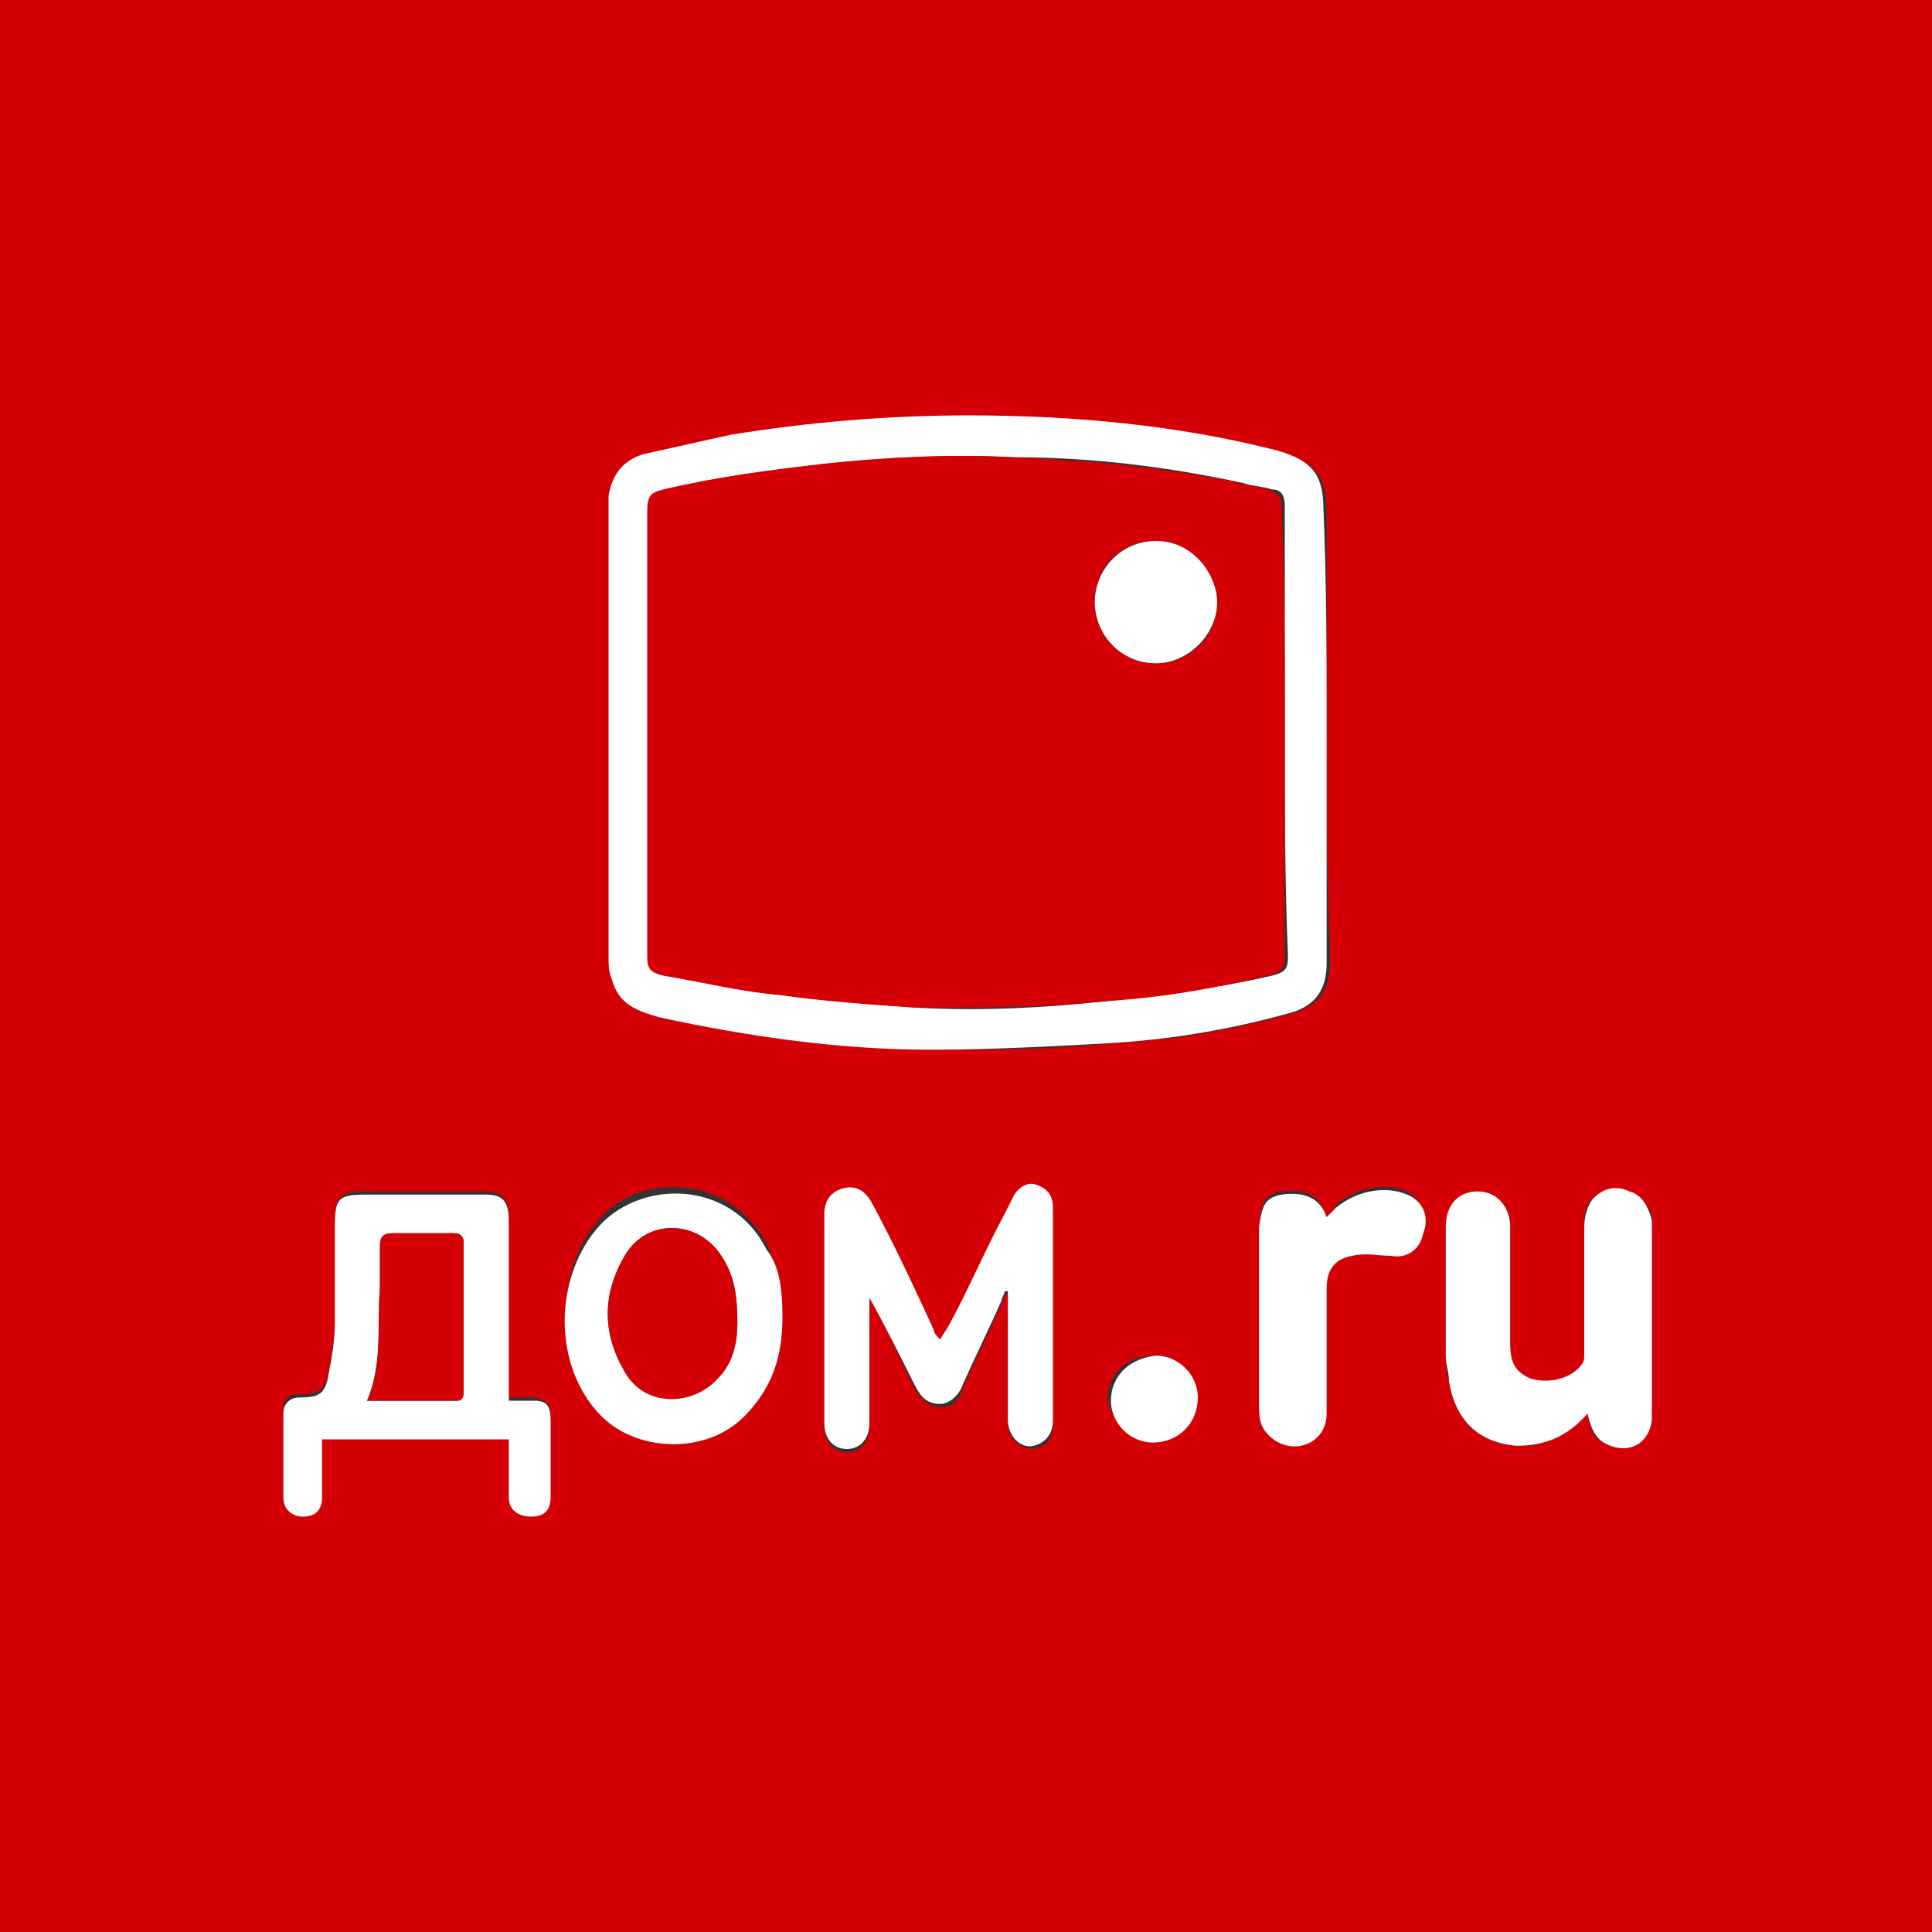 <?xml version="1.0" encoding="utf-8"?>
<!-- Generator: Adobe Illustrator 25.0.0, SVG Export Plug-In . SVG Version: 6.00 Build 0)  -->
<svg version="1.1" id="Слой_1" xmlns="http://www.w3.org/2000/svg" xmlns:xlink="http://www.w3.org/1999/xlink" x="0px" y="0px"
	 viewBox="0 0 60 60" style="enable-background:new 0 0 60 60;" xml:space="preserve">
<rect x="0" y="0" width="60" height="60" fill="#333333" stroke="none"/>
<style type="text/css">
	.st0{fill:#D40006;}
	.st1{fill:#FFFFFF;}
</style>
<path id="Shape" class="st0" d="M60,60H0V0h60V60z M41.2,22.8c0-2.3,0-4.6,0-6.9c0-1.1-0.4-1.6-1.4-1.8c-3.2-0.8-6.4-1-9.6-1.1
	c-2.5,0-5,0.2-7.4,0.6c-0.9,0.2-1.8,0.3-2.7,0.6c-0.6,0.2-1,0.6-1.1,1.3s0,1.3,0,2c0,4.1,0,8.2,0,12.2c0,0.2,0,0.5,0.1,0.7
	c0.2,0.8,0.8,1,1.5,1.2c2.8,0.6,5.6,0.9,8.4,1c1.8,0,3.7,0,5.5-0.2c1.9-0.1,3.7-0.4,5.5-0.9c0.9-0.2,1.3-0.7,1.3-1.6
	c0-0.1,0-0.2,0-0.4C41.2,27.2,41.2,25,41.2,22.8z M15.8,43.4c0-0.5,0-1,0-1.4c0-1.4,0-2.8,0-4.2c0-0.5-0.2-0.8-0.7-0.8
	c-1.2,0-2.4,0-3.7,0c-0.9,0-1,0.2-1,1c0,1,0,2,0,3c0,0.5-0.1,1.1-0.2,1.6c-0.1,0.6-0.3,0.7-0.9,0.7c-0.3,0-0.5,0.1-0.5,0.5
	c0,0.8,0,1.7,0,2.5C8.7,46.8,9,47,9.4,47c0.4,0,0.6-0.2,0.6-0.6c0-0.5,0-1,0-1.5c0-0.1,0-0.2,0-0.3c2,0,3.9,0,5.8,0
	c0,0.6,0,1.2,0,1.8c0,0.4,0.3,0.6,0.7,0.6s0.5-0.2,0.6-0.6c0-0.8,0-1.6,0-2.4c0-0.4-0.1-0.5-0.5-0.6C16.3,43.4,16.1,43.4,15.8,43.4z
	 M49.3,43.9c0.1,0.4,0.1,0.7,0.5,0.9c0.7,0.4,1.4,0.1,1.5-0.7c0-0.1,0-0.2,0-0.3c0-1.6,0-3.1,0-4.7c0-0.4,0-0.8,0-1.2
	c0-0.4-0.3-0.7-0.7-0.9c-0.4-0.1-0.8-0.1-1.1,0.2c-0.3,0.2-0.3,0.6-0.3,0.9c0,1.3,0,2.6,0,3.9c0,0.1,0,0.3-0.1,0.4
	c-0.3,0.4-1,0.6-1.6,0.4c-0.4-0.1-0.6-0.4-0.6-1.1c0-0.1,0-0.2,0-0.2c0-1.1,0-2.3,0-3.4c0-0.6-0.4-1.1-1-1.1c-0.6,0-1,0.5-1,1.1
	c0,1.3,0,2.7,0,4c0,0.3,0,0.5,0.1,0.8c0.2,1.2,0.9,1.9,2.1,2C48,44.9,48.7,44.6,49.3,43.9z M27,40.2c0.5,1,0.9,1.9,1.4,2.9
	c0.2,0.3,0.4,0.6,0.8,0.6c0.4,0,0.6-0.2,0.7-0.6c0.4-0.9,0.8-1.7,1.2-2.6c0-0.1,0.1-0.2,0.1-0.3c0,0,0,0,0.1,0c0,0.1,0,0.2,0,0.3
	c0,1.2,0,2.5,0,3.7c0,0.5,0.4,0.8,0.8,0.8c0.4-0.1,0.6-0.3,0.6-0.8c0-1.9,0-3.8,0-5.7c0-0.3,0-0.6,0-0.9c0-0.3-0.2-0.6-0.5-0.6
	c-0.3-0.1-0.6,0-0.7,0.3c-0.1,0.2-0.2,0.4-0.3,0.6c-0.6,1.1-1.1,2.3-1.7,3.4c-0.1,0.1-0.2,0.3-0.3,0.5c-0.1-0.1-0.1-0.2-0.2-0.3
	c-0.6-1.3-1.3-2.6-1.9-3.9c-0.2-0.4-0.5-0.5-0.9-0.5c-0.4,0.1-0.6,0.4-0.6,0.8c0,2.1,0,4.3,0,6.4c0,0.5,0.3,0.8,0.7,0.8
	c0.4,0,0.7-0.3,0.7-0.8c0-1.2,0-2.4,0-3.6C27,40.4,27,40.3,27,40.2z M24.3,40.8c0-0.9-0.2-1.5-0.5-2.2c-1.2-2.2-4.1-2.2-5.3-0.6
	c-1.3,1.6-1.2,4.2,0.1,5.7c1.2,1.3,3.3,1.3,4.5,0.1C24,43,24.3,42,24.3,40.8z M41.2,37.8C41.2,37.8,41.1,37.8,41.2,37.8
	c-0.2-0.7-0.7-0.9-1.4-0.8c-0.5,0.1-0.6,0.3-0.7,1v0.1c0,1.8,0,3.6,0,5.4c0,0.2,0,0.5,0.1,0.7c0.2,0.5,0.7,0.7,1.2,0.6
	c0.5-0.1,0.8-0.5,0.8-1c0-1.3,0-2.6,0-3.9c0-0.6,0.3-1,0.8-1c0.4-0.1,0.8,0,1.2,0c0.5,0,0.9-0.2,1-0.7c0.1-0.5-0.1-1-0.5-1.2
	c-0.7-0.3-1.6-0.1-2.2,0.4C41.4,37.6,41.3,37.7,41.2,37.8z M35.8,44.7c0.7,0,1.3-0.6,1.3-1.3c0-0.7-0.6-1.4-1.3-1.3
	c-0.8,0-1.4,0.6-1.4,1.3C34.5,44.2,35.1,44.7,35.8,44.7z"/>
<path id="Shape_1_" class="st1" d="M41.2,22.8c0,2.2,0,4.5,0,6.7c0,0.1,0,0.2,0,0.4c0,0.9-0.4,1.4-1.3,1.6c-1.8,0.5-3.7,0.8-5.5,0.9
	c-1.8,0.1-3.7,0.2-5.5,0.2c-2.8,0-5.6-0.4-8.4-1c-0.7-0.2-1.3-0.4-1.5-1.2c-0.1-0.2-0.1-0.5-0.1-0.7c0-4.1,0-8.2,0-12.3
	c0-0.7,0-1.3,0-2c0.1-0.6,0.4-1.1,1.1-1.3c0.9-0.2,1.8-0.4,2.7-0.6c2.5-0.4,4.9-0.6,7.4-0.6c3.2,0,6.5,0.3,9.6,1.1
	c1,0.3,1.4,0.7,1.4,1.8C41.2,18.1,41.2,20.4,41.2,22.8z M39.9,22.7c0-2.3,0-4.6,0-7c0-0.3-0.1-0.5-0.4-0.5c-0.3-0.1-0.6-0.1-0.9-0.2
	c-2.3-0.5-4.7-0.8-7.1-0.8c-1.9-0.1-3.8,0-5.8,0.2c-1.7,0.2-3.4,0.4-5,0.8c-0.5,0.1-0.5,0.2-0.5,0.7c0,4.6,0,9.2,0,13.8
	c0,0.4,0.1,0.5,0.5,0.6c1.2,0.2,2.4,0.5,3.6,0.6c1.4,0.2,2.9,0.3,4.3,0.4c1.9,0.1,3.8,0,5.7-0.2c1.7-0.2,3.5-0.4,5.2-0.8
	c0.4-0.1,0.5-0.2,0.5-0.6C39.9,27.4,39.9,25,39.9,22.7z"/>
<path id="Shape_2_" class="st1" d="M15.8,43.5c0.3,0,0.6,0,0.8,0c0.4,0,0.5,0.2,0.5,0.6c0,0.8,0,1.6,0,2.4c0,0.4-0.2,0.6-0.6,0.6
	s-0.7-0.2-0.7-0.6c0-0.6,0-1.2,0-1.8c-1.9,0-3.9,0-5.8,0c0,0.1,0,0.2,0,0.3c0,0.5,0,1,0,1.5c0,0.4-0.2,0.6-0.6,0.6
	c-0.3,0-0.6-0.2-0.6-0.6c0-0.9,0-1.7,0-2.6c0-0.3,0.2-0.5,0.5-0.5c0.6,0,0.8-0.1,0.9-0.7c0.1-0.5,0.2-1.1,0.2-1.6c0-1,0-2,0-3
	c0-0.9,0.1-1,1-1c1.2,0,2.4,0,3.7,0c0.5,0,0.7,0.2,0.7,0.8c0,1.4,0,2.8,0,4.2C15.8,42.5,15.8,42.9,15.8,43.5z M11.4,43.5
	c0.9,0,1.9,0,2.8,0c0.2,0,0.2-0.2,0.2-0.3c0-1.5,0-3.1,0-4.6c0-0.2-0.1-0.3-0.3-0.3c-0.6,0-1.3,0-1.9,0c-0.3,0-0.4,0.1-0.4,0.4
	c0,0.4,0,0.8,0,1.3C11.7,41.1,11.9,42.3,11.4,43.5z"/>
<path id="Path" class="st1" d="M49.3,43.9c-0.6,0.7-1.3,1-2.2,1c-1.2-0.1-1.9-0.8-2.1-2c0-0.3-0.1-0.5-0.1-0.8c0-1.3,0-2.7,0-4
	c0-0.7,0.4-1.1,1-1.1c0.6,0,1,0.5,1,1.1c0,1.1,0,2.3,0,3.4c0,0.1,0,0.2,0,0.2c0,0.7,0.2,0.9,0.6,1.1c0.6,0.2,1.3,0,1.6-0.4
	c0.1-0.1,0.1-0.2,0.1-0.4c0-1.3,0-2.6,0-3.9c0-0.3,0.1-0.7,0.3-0.9c0.3-0.3,0.7-0.4,1.1-0.2c0.4,0.1,0.6,0.5,0.7,0.9
	c0,0.4,0,0.8,0,1.2c0,1.6,0,3.1,0,4.7c0,0.1,0,0.2,0,0.3c-0.1,0.8-0.8,1.1-1.5,0.7C49.5,44.6,49.4,44.3,49.3,43.9z"/>
<path id="Path_1_" class="st1" d="M27,40.3c0,0.1,0,0.2,0,0.3c0,1.2,0,2.4,0,3.6c0,0.5-0.3,0.8-0.7,0.8c-0.4,0-0.7-0.3-0.7-0.8
	c0-2.2,0-4.3,0-6.5c0-0.4,0.2-0.7,0.6-0.8c0.4-0.1,0.7,0.1,0.9,0.5c0.7,1.3,1.3,2.6,1.9,3.9c0,0.1,0.1,0.2,0.2,0.3
	c0.1-0.2,0.2-0.3,0.3-0.5c0.6-1.1,1.1-2.3,1.7-3.4c0.1-0.2,0.2-0.4,0.3-0.6c0.2-0.3,0.5-0.4,0.7-0.3c0.3,0.1,0.5,0.3,0.5,0.7
	c0,0.3,0,0.6,0,0.9c0,1.9,0,3.8,0,5.7c0,0.4-0.2,0.7-0.6,0.8c-0.4,0.1-0.8-0.3-0.8-0.8c0-1.2,0-2.5,0-3.7c0-0.1,0-0.2,0-0.3
	c0,0,0,0-0.1,0c0,0.1-0.1,0.2-0.1,0.3c-0.4,0.9-0.8,1.7-1.2,2.6c-0.1,0.3-0.4,0.6-0.7,0.6c-0.4,0-0.6-0.2-0.8-0.6
	C28,42.2,27.5,41.2,27,40.3z"/>
<path id="Shape_3_" class="st1" d="M24.3,40.9c0,1.2-0.3,2.2-1.2,3.1c-1.2,1.2-3.4,1.1-4.5-0.1c-1.4-1.5-1.4-4.1-0.1-5.7
	c1.3-1.6,4.2-1.6,5.3,0.6C24.2,39.3,24.3,40,24.3,40.9z M22.9,41.1c0-0.9-0.1-1.5-0.5-2.1c-0.7-1.1-2.3-1.2-3,0
	c-0.7,1.2-0.7,2.4,0,3.6c0.6,1,2.1,1.1,2.9,0.2C22.8,42.3,22.9,41.6,22.9,41.1z"/>
<path id="Path_2_" class="st1" d="M41.2,37.8c0.1-0.1,0.2-0.2,0.3-0.3c0.6-0.5,1.5-0.7,2.2-0.4c0.5,0.2,0.7,0.7,0.5,1.2
	c-0.1,0.5-0.5,0.8-1,0.7c-0.4,0-0.8-0.1-1.2,0c-0.6,0.1-0.8,0.5-0.8,1c0,1.3,0,2.6,0,3.9c0,0.5-0.3,0.9-0.8,1
	c-0.5,0.1-1-0.2-1.2-0.6c-0.1-0.2-0.1-0.5-0.1-0.7c0-1.8,0-3.6,0-5.4v-0.1c0.1-0.7,0.2-0.9,0.7-1C40.5,37,41,37.2,41.2,37.8
	C41.1,37.8,41.2,37.8,41.2,37.8z"/>
<path id="Path_3_" class="st1" d="M35.8,44.8c-0.7,0-1.3-0.6-1.3-1.3s0.5-1.3,1.4-1.4c0.7,0,1.3,0.6,1.3,1.3
	C37.2,44.2,36.6,44.8,35.8,44.8z"/>
<path id="Shape_4_" class="st0" d="M39.9,22.7c0,2.3,0,4.7,0,7c0,0.4-0.1,0.5-0.5,0.6c-1.7,0.4-3.4,0.7-5.2,0.8
	c-1.9,0.2-3.8,0.2-5.7,0.2c-1.4-0.1-2.9-0.2-4.3-0.4c-1.2-0.1-2.4-0.4-3.6-0.6c-0.4-0.1-0.5-0.2-0.5-0.6c0-4.6,0-9.2,0-13.8
	c0-0.5,0.1-0.6,0.5-0.7c1.7-0.4,3.3-0.6,5-0.8c1.9-0.2,3.8-0.3,5.8-0.2c2.4,0.1,4.8,0.3,7.1,0.8c0.3,0.1,0.6,0.1,0.9,0.2
	c0.3,0.1,0.4,0.3,0.4,0.5C39.9,18.1,39.9,20.4,39.9,22.7z M34,18.7c0,1,0.8,1.9,1.9,1.9c1,0,1.9-0.8,1.9-1.9c0-0.8-0.7-1.9-1.9-1.9
	C34.8,16.8,34,17.6,34,18.7z"/>
<path id="Path_4_" class="st0" d="M11.4,43.5c0.5-1.1,0.3-2.3,0.4-3.5c0-0.4,0-0.8,0-1.3c0-0.3,0.1-0.4,0.4-0.4c0.6,0,1.3,0,1.9,0
	c0.2,0,0.3,0.1,0.3,0.3c0,1.5,0,3.1,0,4.6c0,0.1,0,0.3-0.2,0.3C13.3,43.5,12.3,43.5,11.4,43.5z"/>
<path id="Path_5_" class="st0" d="M22.9,41.1c0,0.5-0.1,1.2-0.6,1.7c-0.8,0.9-2.3,0.9-2.9-0.2c-0.7-1.2-0.7-2.4,0-3.6
	c0.7-1.2,2.3-1.1,3,0C22.8,39.6,22.9,40.2,22.9,41.1z"/>
<path id="Path_6_" class="st1" d="M34,18.7c0-1,0.8-1.9,1.9-1.9c1.2,0,1.9,1.1,1.9,1.9c0,1-0.9,1.9-1.9,1.9
	C34.8,20.6,34,19.7,34,18.7z"/>
</svg>
